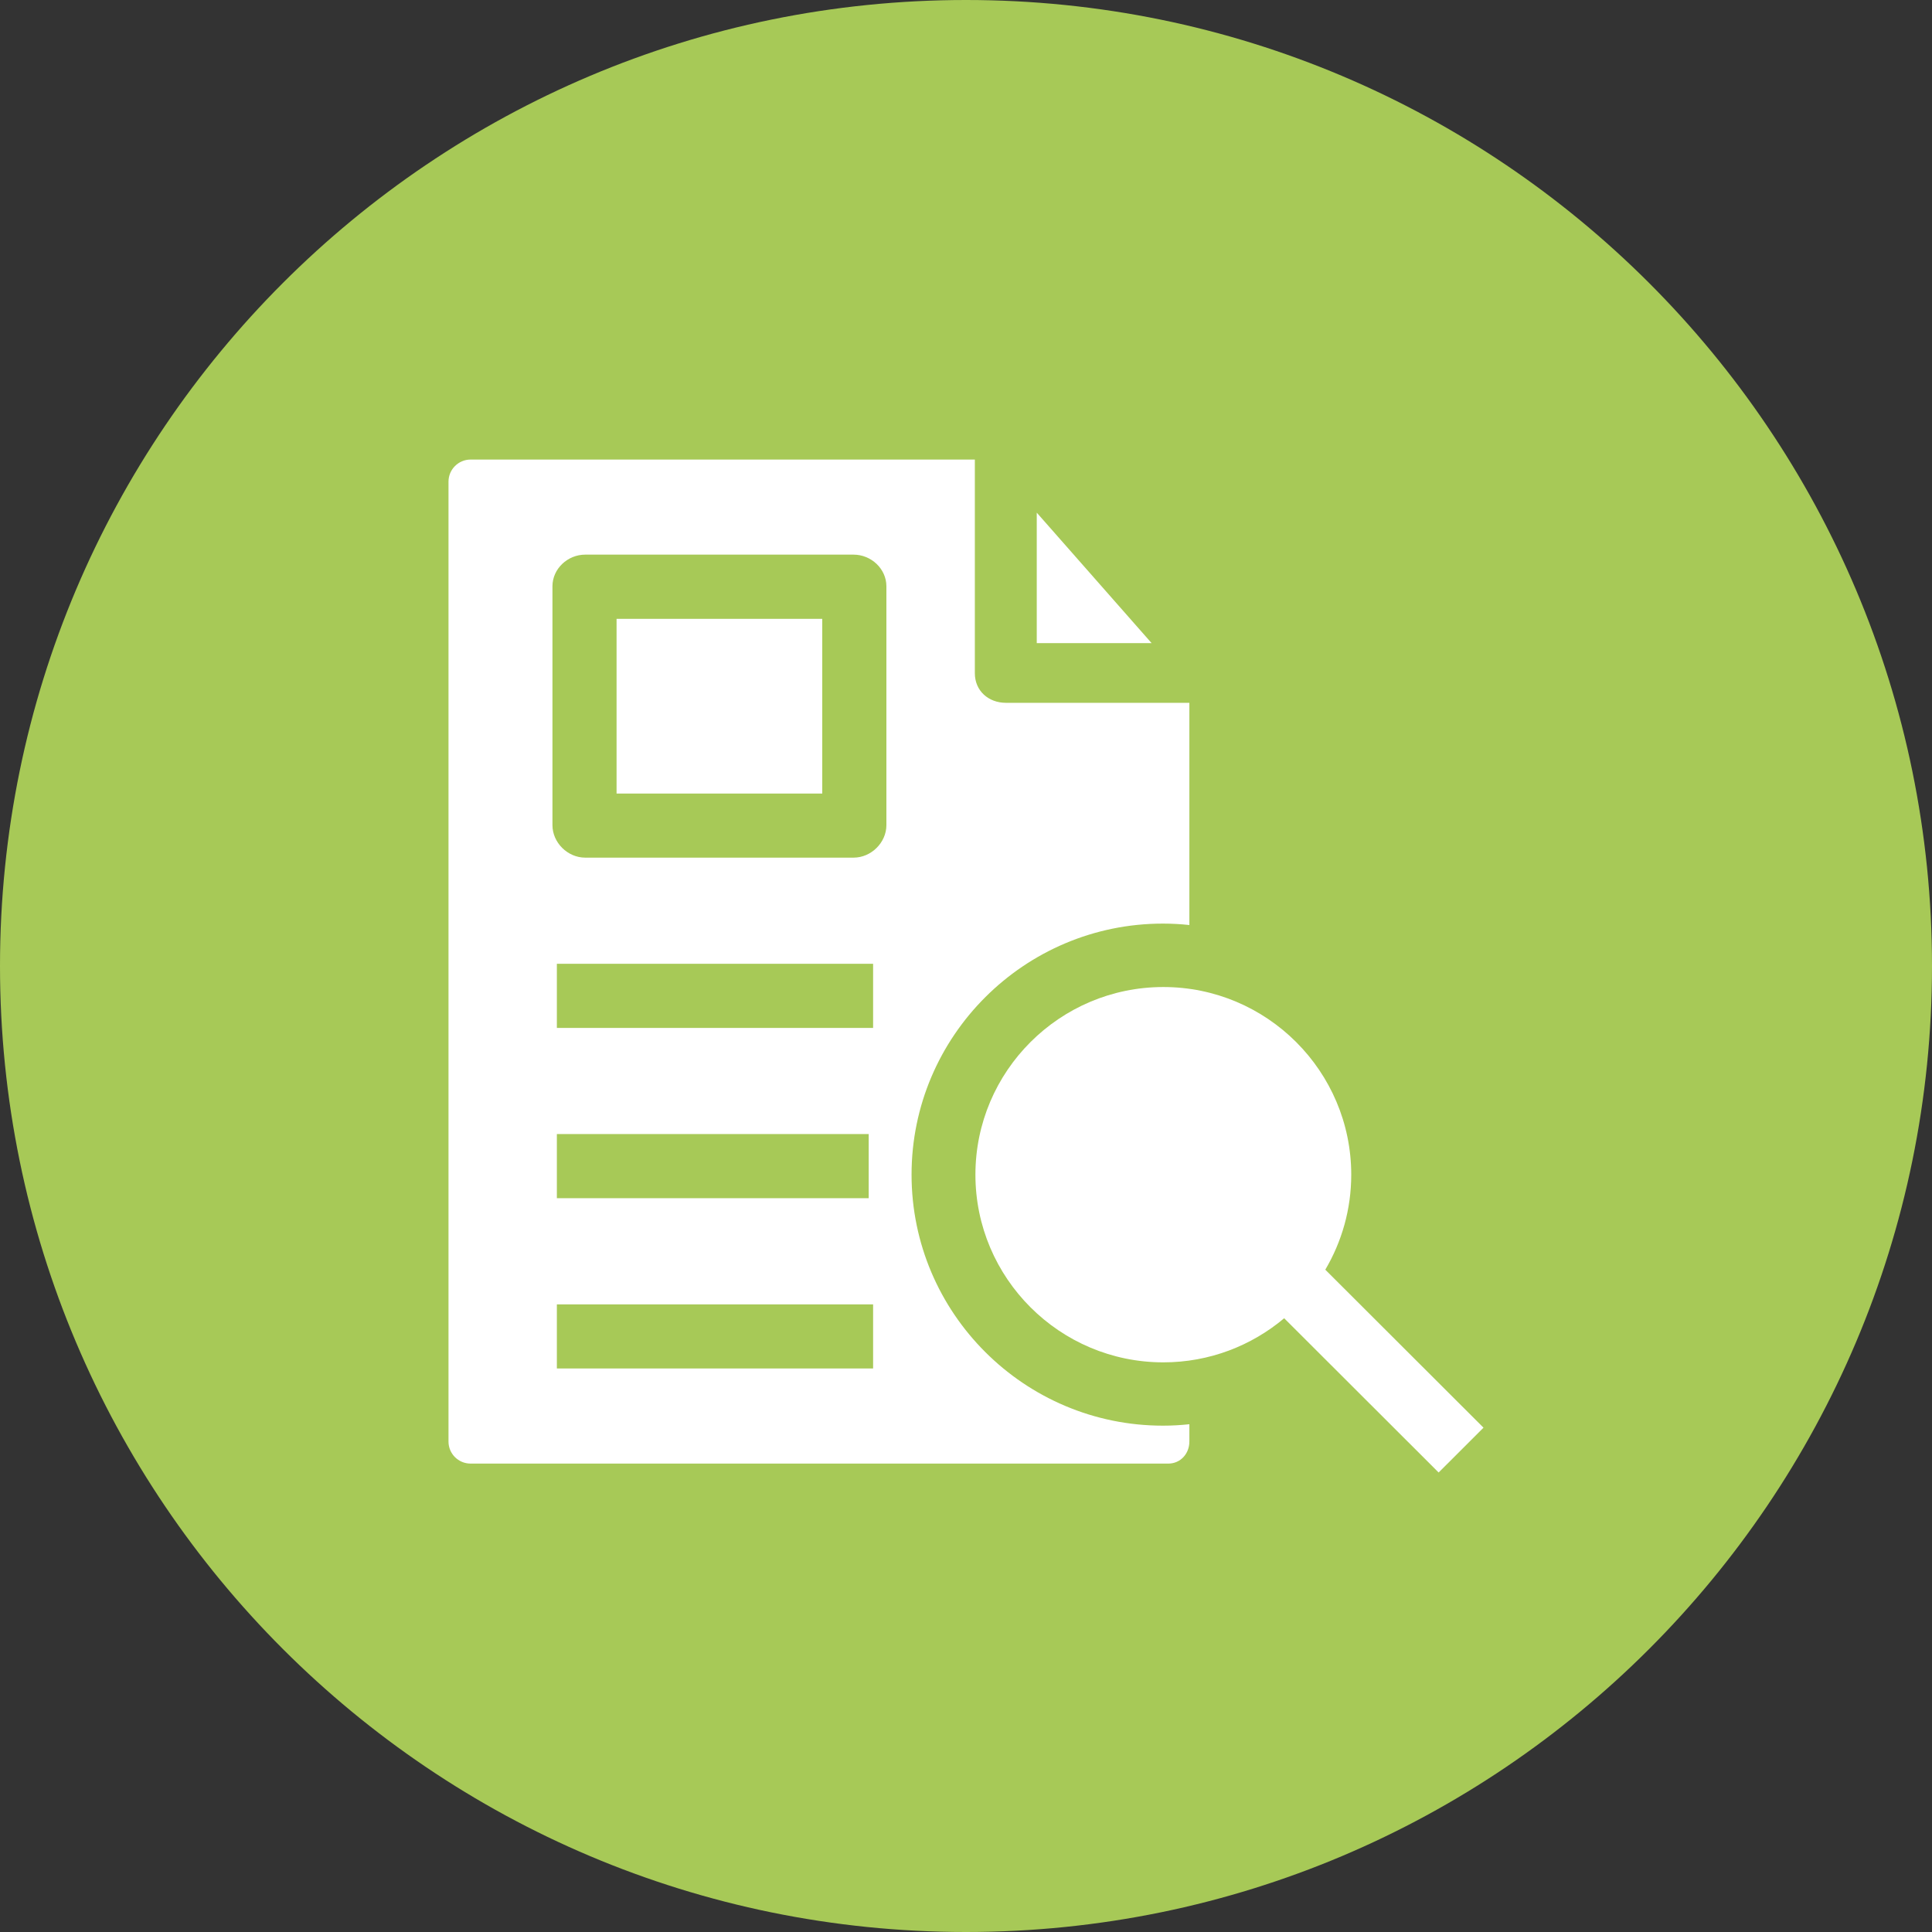 <svg width="112" height="112" viewBox="0 0 112 112" fill="none" xmlns="http://www.w3.org/2000/svg">
<rect x="0" y="0" width="112" height="112" fill="#333333" stroke="none"/>
<g clip-path="url(#clip0_2162_216)">
<path d="M56 112C86.928 112 112 86.928 112 56C112 25.072 86.928 0 56 0C25.072 0 0 25.072 0 56C0 86.928 25.072 112 56 112Z" fill="#A7C957"/>
<path d="M60.102 37.282H66.759L60.102 29.719V37.282Z" fill="white"/>
<path d="M86 82.764L76.829 73.605C77.783 71.988 78.333 70.106 78.333 68.098C78.333 62.099 73.446 57.219 67.44 57.219C61.433 57.219 56.546 62.099 56.546 68.098C56.546 74.097 61.433 78.977 67.44 78.977C70.106 78.977 72.55 78.014 74.445 76.42L83.399 85.362L86 82.764Z" fill="white"/>
<path d="M35.743 35.875H47.666V46.003H35.743V35.875Z" fill="white"/>
<path d="M67.416 53.542C67.937 53.542 68.436 53.57 68.949 53.625V40.743H58.315C57.299 40.743 56.513 40.044 56.513 39.03V26.641H27.282C26.574 26.641 26 27.215 26 27.923V83.568C26 84.276 26.574 84.846 27.282 84.846H67.727C68.432 84.846 68.949 84.274 68.949 83.568V82.564C68.436 82.619 67.937 82.647 67.416 82.647C59.381 82.647 52.844 76.119 52.844 68.095C52.844 60.071 59.381 53.542 67.416 53.542ZM50.615 79.333H32.282V75.615H50.615V79.333ZM32.282 69.461V65.743H50.359V69.461H32.282ZM50.615 59.589H32.282V55.871H50.615V59.589ZM51.385 47.834C51.385 48.848 50.501 49.718 49.485 49.718H33.923C32.907 49.718 32.026 48.848 32.026 47.834V33.987C32.026 32.973 32.907 32.153 33.923 32.153H49.485C50.501 32.153 51.385 32.973 51.385 33.987V47.834Z" fill="white"/>
</g>
<defs>
<clipPath id="clip0_2162_216">
<rect width="112" height="112" fill="white"/>
</clipPath>
</defs>
</svg>
